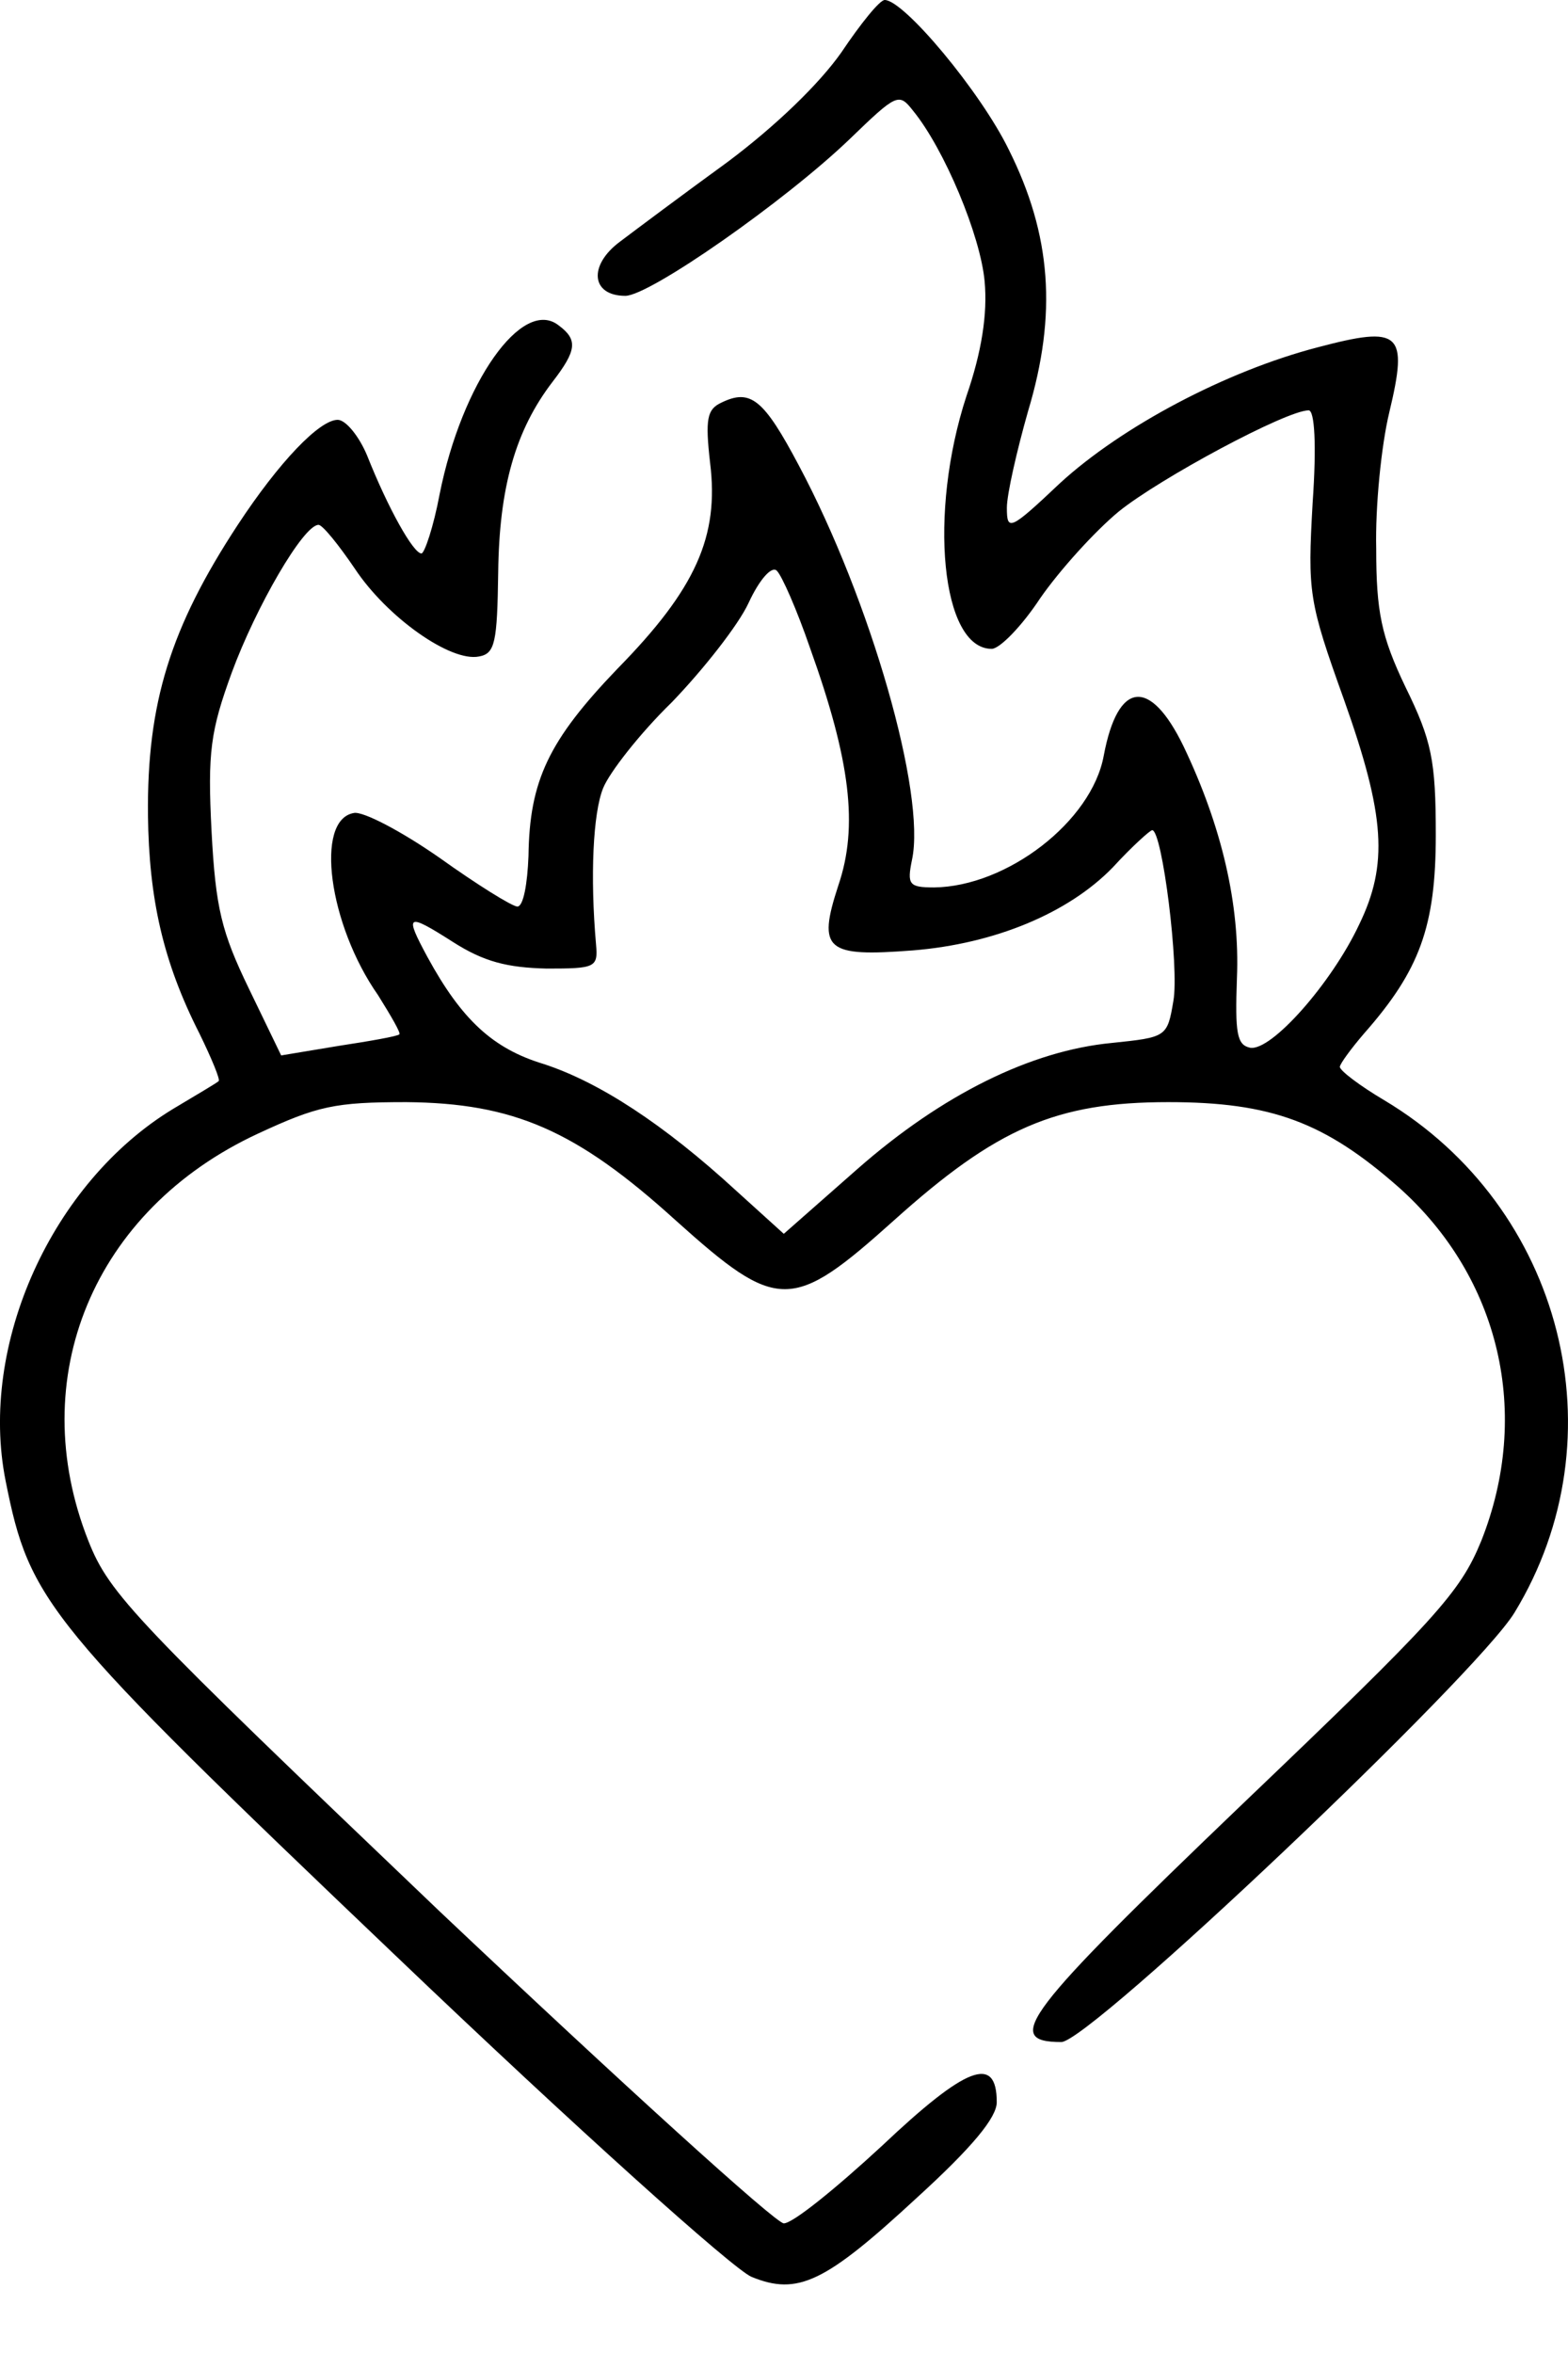 <?xml version="1.0" encoding="UTF-8"?> <svg xmlns="http://www.w3.org/2000/svg" width="22" height="33" viewBox="0 0 22 33" fill="none"> <path d="M11.804 0.736C11.493 1.178 10.884 1.767 10.204 2.275C9.595 2.717 8.916 3.225 8.703 3.386C8.25 3.72 8.292 4.149 8.774 4.149C9.114 4.149 11.011 2.824 11.918 1.954C12.583 1.312 12.611 1.298 12.81 1.552C13.249 2.088 13.758 3.306 13.815 3.948C13.857 4.403 13.773 4.938 13.56 5.554C13.022 7.2 13.206 9.1 13.914 9.1C14.027 9.1 14.339 8.779 14.594 8.391C14.863 8.003 15.358 7.454 15.698 7.173C16.279 6.705 18.049 5.755 18.361 5.755C18.445 5.755 18.474 6.236 18.417 7.053C18.346 8.311 18.361 8.431 18.856 9.81C19.437 11.442 19.479 12.125 19.069 12.968C18.686 13.784 17.837 14.748 17.539 14.694C17.355 14.654 17.327 14.494 17.355 13.717C17.398 12.687 17.143 11.59 16.605 10.465C16.137 9.502 15.684 9.542 15.486 10.599C15.316 11.523 14.127 12.433 13.107 12.446C12.753 12.446 12.725 12.406 12.796 12.058C12.994 11.135 12.215 8.418 11.21 6.531C10.714 5.594 10.53 5.447 10.119 5.648C9.921 5.741 9.893 5.875 9.963 6.491C10.091 7.521 9.765 8.257 8.661 9.381C7.698 10.385 7.429 10.947 7.415 12.004C7.4 12.393 7.344 12.714 7.259 12.714C7.188 12.714 6.692 12.406 6.168 12.031C5.63 11.656 5.092 11.375 4.965 11.402C4.412 11.496 4.611 12.968 5.305 13.958C5.489 14.253 5.63 14.494 5.602 14.507C5.574 14.534 5.191 14.601 4.752 14.668L3.945 14.802L3.492 13.865C3.11 13.075 3.025 12.741 2.968 11.656C2.911 10.546 2.954 10.251 3.251 9.435C3.591 8.512 4.257 7.361 4.469 7.361C4.526 7.361 4.752 7.642 4.979 7.976C5.432 8.659 6.324 9.288 6.721 9.207C6.947 9.167 6.976 9.007 6.99 8.03C7.004 6.839 7.23 6.036 7.754 5.353C8.094 4.912 8.108 4.764 7.839 4.564C7.33 4.162 6.48 5.367 6.168 6.932C6.083 7.387 5.956 7.762 5.913 7.762C5.8 7.762 5.446 7.133 5.149 6.384C5.036 6.116 4.851 5.888 4.738 5.888C4.483 5.888 3.917 6.477 3.336 7.361C2.388 8.806 2.062 9.863 2.076 11.429C2.09 12.607 2.288 13.49 2.798 14.494C2.968 14.842 3.096 15.149 3.067 15.163C3.039 15.19 2.742 15.364 2.43 15.551C0.731 16.581 -0.303 18.857 0.079 20.77C0.419 22.47 0.632 22.738 5.545 27.422C8.08 29.844 10.289 31.825 10.544 31.932C11.195 32.199 11.578 32.012 12.866 30.821C13.645 30.111 13.985 29.697 13.985 29.483C13.985 28.813 13.56 28.974 12.371 30.098C11.733 30.687 11.125 31.182 10.997 31.182C10.884 31.182 8.717 29.215 6.168 26.806C1.892 22.724 1.538 22.363 1.241 21.613C0.334 19.325 1.311 16.97 3.619 15.899C4.455 15.511 4.696 15.457 5.701 15.457C7.202 15.471 8.08 15.845 9.482 17.117C10.912 18.401 11.11 18.401 12.541 17.117C13.985 15.819 14.82 15.457 16.392 15.457C17.837 15.457 18.587 15.738 19.621 16.648C21.051 17.92 21.49 19.833 20.782 21.613C20.485 22.336 20.159 22.697 17.426 25.307C14.382 28.224 14.056 28.639 14.891 28.639C15.288 28.639 20.711 23.5 21.249 22.617C22.75 20.155 21.929 16.929 19.423 15.431C19.083 15.23 18.799 15.016 18.799 14.962C18.799 14.922 18.955 14.708 19.139 14.494C19.918 13.61 20.145 12.995 20.145 11.71C20.145 10.666 20.088 10.385 19.72 9.636C19.38 8.926 19.309 8.578 19.309 7.695C19.295 7.106 19.38 6.25 19.493 5.781C19.762 4.657 19.649 4.564 18.488 4.871C17.199 5.206 15.741 5.982 14.877 6.772C14.169 7.441 14.127 7.454 14.127 7.12C14.127 6.932 14.268 6.317 14.424 5.768C14.835 4.403 14.75 3.292 14.155 2.101C13.758 1.285 12.682 0 12.413 0C12.342 0 12.073 0.335 11.804 0.736ZM11.365 9.087C11.932 10.666 12.045 11.59 11.762 12.419C11.464 13.329 11.592 13.423 12.81 13.329C13.957 13.236 14.99 12.807 15.613 12.165C15.883 11.871 16.137 11.643 16.166 11.643C16.307 11.643 16.548 13.57 16.463 14.039C16.378 14.547 16.364 14.547 15.599 14.627C14.466 14.735 13.22 15.35 12.031 16.394L10.997 17.304L10.332 16.702C9.312 15.765 8.406 15.176 7.627 14.922C6.919 14.708 6.48 14.306 5.998 13.423C5.673 12.821 5.701 12.794 6.352 13.209C6.791 13.49 7.117 13.57 7.669 13.584C8.349 13.584 8.392 13.57 8.363 13.249C8.278 12.286 8.321 11.402 8.462 11.054C8.547 10.84 8.972 10.291 9.425 9.85C9.864 9.395 10.36 8.766 10.502 8.458C10.657 8.123 10.827 7.936 10.898 8.003C10.969 8.07 11.181 8.552 11.365 9.087Z" fill="black"></path> </svg> 